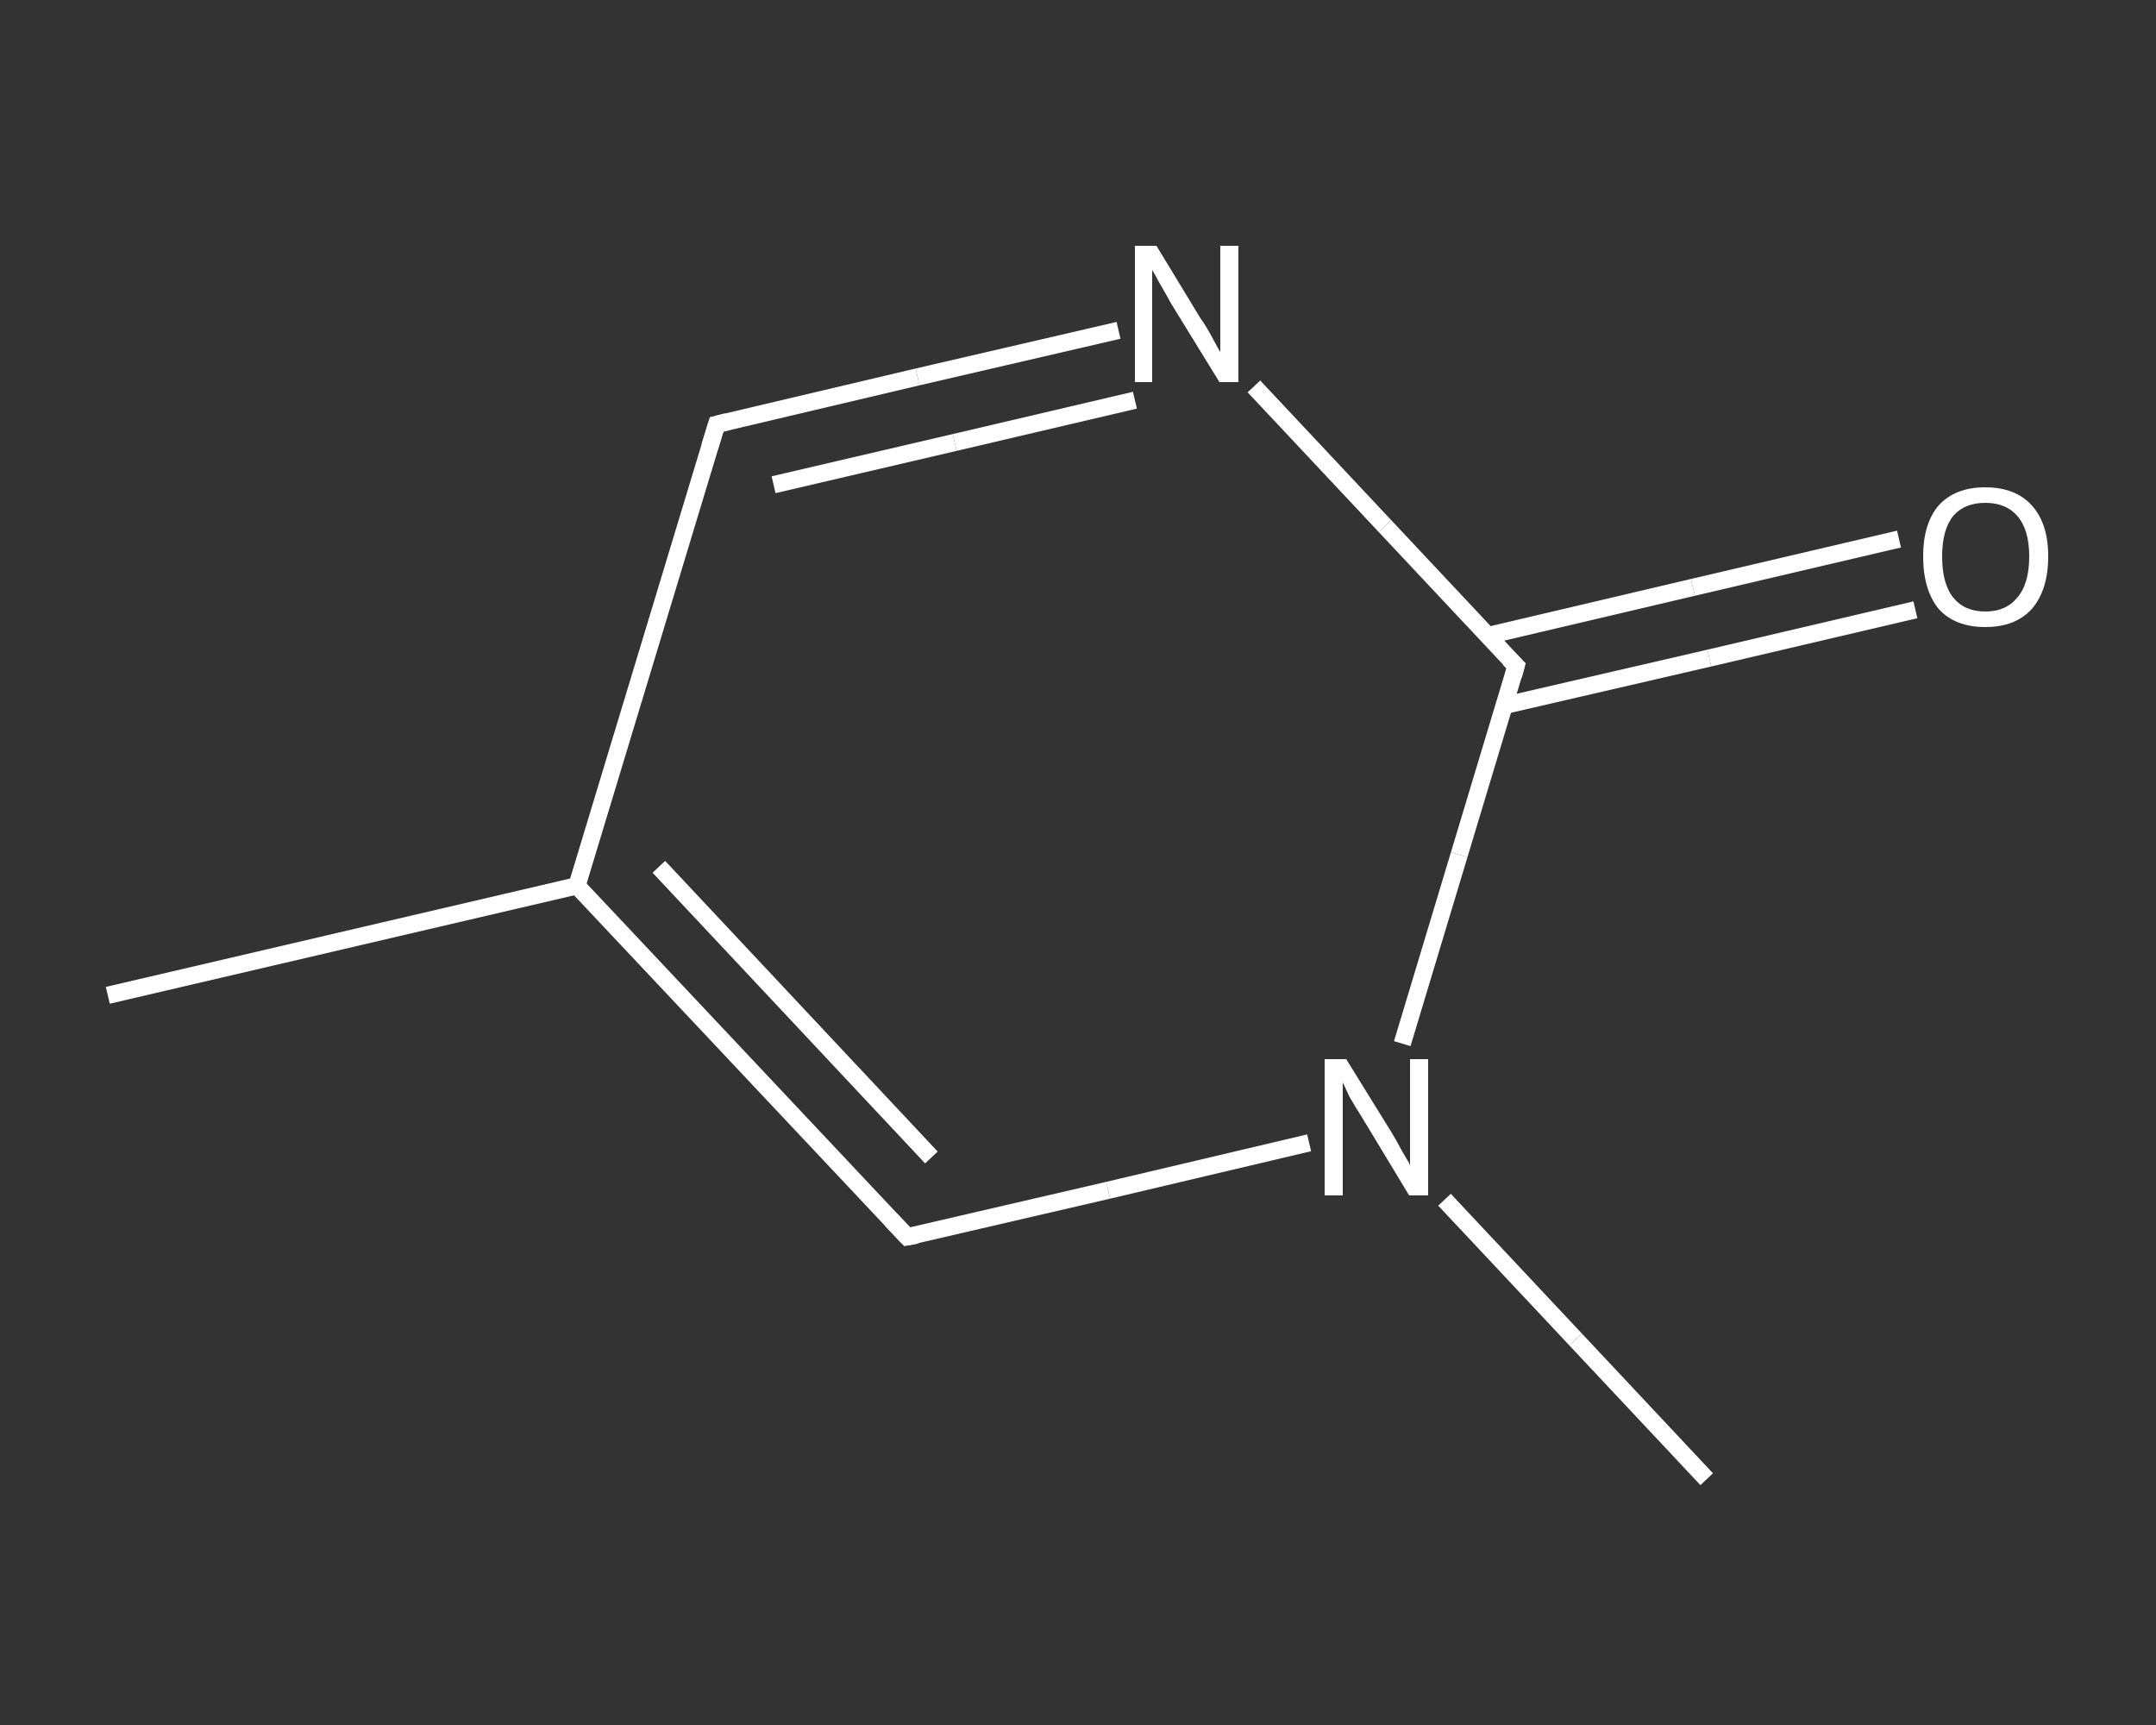 <?xml version='1.0' encoding='iso-8859-1'?>
<svg version='1.1' baseProfile='full'
              xmlns='http://www.w3.org/2000/svg'
                      xmlns:rdkit='http://www.rdkit.org/xml'
                      xmlns:xlink='http://www.w3.org/1999/xlink'
                  xml:space='preserve'
width='250px' height='200px' viewBox='0 0 250 200'>
<rect x="0" y="0" width="250" height="200" fill="#333333" stroke="none"/>
<!-- END OF HEADER -->
<rect style='opacity:1.0;fill:transparent;stroke:none' width='250.0' height='200.0' x='0.0' y='0.0'> </rect>
<path class='bond-0 atom-0 atom-1' d='M 12.5,115.4 L 66.9,102.7' style='fill:none;fill-rule:evenodd;stroke:#FFFFFF;stroke-width:2.0px;stroke-linecap:butt;stroke-linejoin:miter;stroke-opacity:1' />
<path class='bond-1 atom-1 atom-2' d='M 66.9,102.7 L 83.1,49.2' style='fill:none;fill-rule:evenodd;stroke:#FFFFFF;stroke-width:2.0px;stroke-linecap:butt;stroke-linejoin:miter;stroke-opacity:1' />
<path class='bond-2 atom-2 atom-3' d='M 83.1,49.2 L 106.4,43.7' style='fill:none;fill-rule:evenodd;stroke:#FFFFFF;stroke-width:2.0px;stroke-linecap:butt;stroke-linejoin:miter;stroke-opacity:1' />
<path class='bond-2 atom-2 atom-3' d='M 106.4,43.7 L 129.7,38.3' style='fill:none;fill-rule:evenodd;stroke:#FFFFFF;stroke-width:2.0px;stroke-linecap:butt;stroke-linejoin:miter;stroke-opacity:1' />
<path class='bond-2 atom-2 atom-3' d='M 89.7,56.2 L 110.7,51.3' style='fill:none;fill-rule:evenodd;stroke:#FFFFFF;stroke-width:2.0px;stroke-linecap:butt;stroke-linejoin:miter;stroke-opacity:1' />
<path class='bond-2 atom-2 atom-3' d='M 110.7,51.3 L 131.6,46.4' style='fill:none;fill-rule:evenodd;stroke:#FFFFFF;stroke-width:2.0px;stroke-linecap:butt;stroke-linejoin:miter;stroke-opacity:1' />
<path class='bond-3 atom-3 atom-4' d='M 145.4,44.8 L 160.6,61.0' style='fill:none;fill-rule:evenodd;stroke:#FFFFFF;stroke-width:2.0px;stroke-linecap:butt;stroke-linejoin:miter;stroke-opacity:1' />
<path class='bond-3 atom-3 atom-4' d='M 160.6,61.0 L 175.8,77.2' style='fill:none;fill-rule:evenodd;stroke:#FFFFFF;stroke-width:2.0px;stroke-linecap:butt;stroke-linejoin:miter;stroke-opacity:1' />
<path class='bond-4 atom-4 atom-5' d='M 174.4,81.8 L 198.2,76.3' style='fill:none;fill-rule:evenodd;stroke:#FFFFFF;stroke-width:2.0px;stroke-linecap:butt;stroke-linejoin:miter;stroke-opacity:1' />
<path class='bond-4 atom-4 atom-5' d='M 198.2,76.3 L 222.1,70.7' style='fill:none;fill-rule:evenodd;stroke:#FFFFFF;stroke-width:2.0px;stroke-linecap:butt;stroke-linejoin:miter;stroke-opacity:1' />
<path class='bond-4 atom-4 atom-5' d='M 172.5,73.7 L 196.3,68.1' style='fill:none;fill-rule:evenodd;stroke:#FFFFFF;stroke-width:2.0px;stroke-linecap:butt;stroke-linejoin:miter;stroke-opacity:1' />
<path class='bond-4 atom-4 atom-5' d='M 196.3,68.1 L 220.2,62.5' style='fill:none;fill-rule:evenodd;stroke:#FFFFFF;stroke-width:2.0px;stroke-linecap:butt;stroke-linejoin:miter;stroke-opacity:1' />
<path class='bond-5 atom-4 atom-6' d='M 175.8,77.2 L 169.2,99.1' style='fill:none;fill-rule:evenodd;stroke:#FFFFFF;stroke-width:2.0px;stroke-linecap:butt;stroke-linejoin:miter;stroke-opacity:1' />
<path class='bond-5 atom-4 atom-6' d='M 169.2,99.1 L 162.6,121.0' style='fill:none;fill-rule:evenodd;stroke:#FFFFFF;stroke-width:2.0px;stroke-linecap:butt;stroke-linejoin:miter;stroke-opacity:1' />
<path class='bond-6 atom-6 atom-7' d='M 167.5,139.1 L 182.7,155.3' style='fill:none;fill-rule:evenodd;stroke:#FFFFFF;stroke-width:2.0px;stroke-linecap:butt;stroke-linejoin:miter;stroke-opacity:1' />
<path class='bond-6 atom-6 atom-7' d='M 182.7,155.3 L 197.9,171.5' style='fill:none;fill-rule:evenodd;stroke:#FFFFFF;stroke-width:2.0px;stroke-linecap:butt;stroke-linejoin:miter;stroke-opacity:1' />
<path class='bond-7 atom-6 atom-8' d='M 151.8,132.5 L 128.5,138.0' style='fill:none;fill-rule:evenodd;stroke:#FFFFFF;stroke-width:2.0px;stroke-linecap:butt;stroke-linejoin:miter;stroke-opacity:1' />
<path class='bond-7 atom-6 atom-8' d='M 128.5,138.0 L 105.2,143.4' style='fill:none;fill-rule:evenodd;stroke:#FFFFFF;stroke-width:2.0px;stroke-linecap:butt;stroke-linejoin:miter;stroke-opacity:1' />
<path class='bond-8 atom-8 atom-1' d='M 105.2,143.4 L 66.9,102.7' style='fill:none;fill-rule:evenodd;stroke:#FFFFFF;stroke-width:2.0px;stroke-linecap:butt;stroke-linejoin:miter;stroke-opacity:1' />
<path class='bond-8 atom-8 atom-1' d='M 108.0,134.2 L 76.4,100.5' style='fill:none;fill-rule:evenodd;stroke:#FFFFFF;stroke-width:2.0px;stroke-linecap:butt;stroke-linejoin:miter;stroke-opacity:1' />
<path d='M 82.3,51.8 L 83.1,49.2 L 84.3,48.9' style='fill:none;stroke:#FFFFFF;stroke-width:2.0px;stroke-linecap:butt;stroke-linejoin:miter;stroke-opacity:1;' />
<path d='M 175.0,76.4 L 175.8,77.2 L 175.5,78.3' style='fill:none;stroke:#FFFFFF;stroke-width:2.0px;stroke-linecap:butt;stroke-linejoin:miter;stroke-opacity:1;' />
<path d='M 106.3,143.2 L 105.2,143.4 L 103.3,141.4' style='fill:none;stroke:#FFFFFF;stroke-width:2.0px;stroke-linecap:butt;stroke-linejoin:miter;stroke-opacity:1;' />
<path class='atom-3' d='M 134.1 28.5
L 139.2 36.9
Q 139.8 37.7, 140.6 39.2
Q 141.4 40.7, 141.5 40.8
L 141.5 28.5
L 143.6 28.5
L 143.6 44.3
L 141.4 44.3
L 135.8 35.2
Q 135.2 34.1, 134.5 32.9
Q 133.8 31.6, 133.6 31.3
L 133.6 44.3
L 131.6 44.3
L 131.6 28.5
L 134.1 28.5
' fill='#FFFFFF'/>
<path class='atom-5' d='M 223.0 64.5
Q 223.0 60.7, 224.8 58.6
Q 226.7 56.5, 230.2 56.5
Q 233.7 56.5, 235.6 58.6
Q 237.5 60.7, 237.5 64.5
Q 237.5 68.4, 235.6 70.6
Q 233.7 72.7, 230.2 72.7
Q 226.7 72.7, 224.8 70.6
Q 223.0 68.4, 223.0 64.5
M 230.2 70.9
Q 232.6 70.9, 233.9 69.3
Q 235.3 67.7, 235.3 64.5
Q 235.3 61.4, 233.9 59.8
Q 232.6 58.3, 230.2 58.3
Q 227.8 58.3, 226.5 59.8
Q 225.2 61.4, 225.2 64.5
Q 225.2 67.7, 226.5 69.3
Q 227.8 70.9, 230.2 70.9
' fill='#FFFFFF'/>
<path class='atom-6' d='M 156.1 122.8
L 161.3 131.2
Q 161.8 132.0, 162.6 133.5
Q 163.5 135.0, 163.5 135.1
L 163.5 122.8
L 165.6 122.8
L 165.6 138.6
L 163.4 138.6
L 157.9 129.5
Q 157.2 128.4, 156.5 127.2
Q 155.9 125.9, 155.7 125.5
L 155.7 138.6
L 153.6 138.6
L 153.6 122.8
L 156.1 122.8
' fill='#FFFFFF'/>
</svg>
